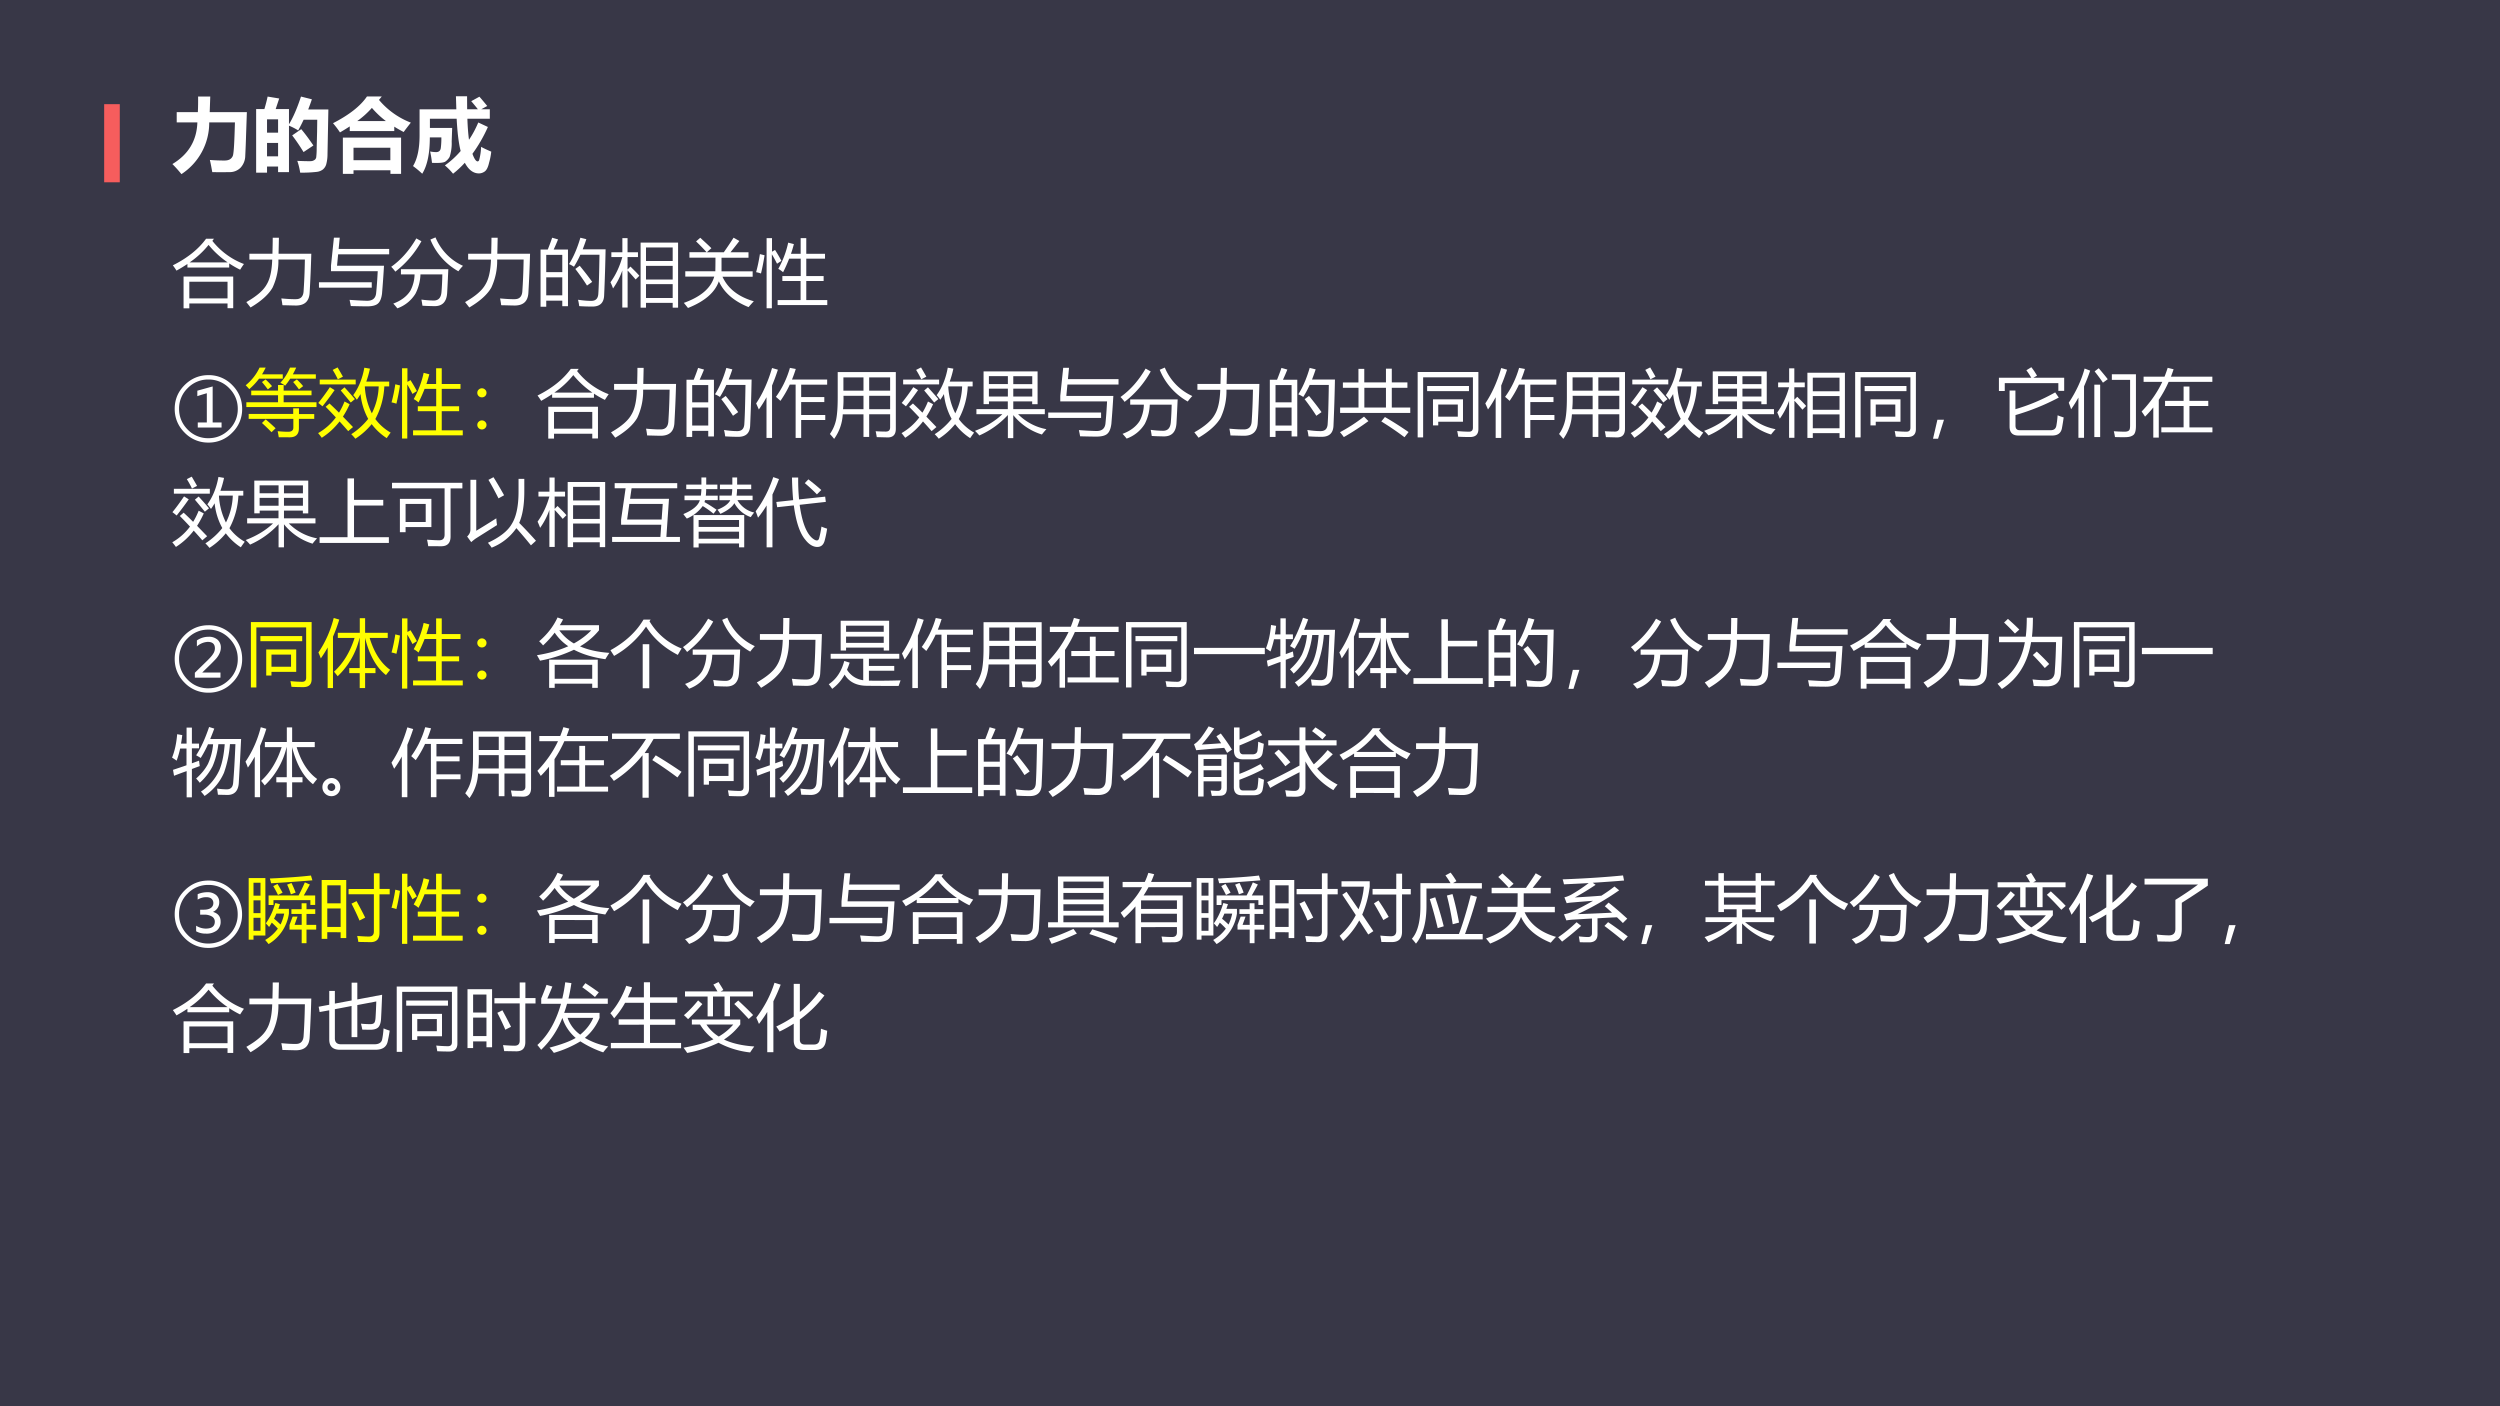 <svg xmlns="http://www.w3.org/2000/svg" xmlns:xlink="http://www.w3.org/1999/xlink" width="960" height="540" viewBox="0 0 720 405"><rect x="0" y="0" width="720" height="405" fill="#808080" stroke="none"/><g data-name="P"><clipPath id="a"><path fill-rule="evenodd" d="M0 405h720V0H0Z"/></clipPath><g clip-path="url(#a)"><path fill="#383747" fill-rule="evenodd" d="M0 405h720V0H0Z"/></g></g><path fill="#f65d5d" fill-rule="evenodd" d="M30 52.5h4.5V30H30Z" data-name="P"/><g data-name="P"><symbol id="b"><path d="M.321.969h.152L.466.774H.93L.92.484A10.777 10.777 0 0 0 .91.231a.224.224 0 0 0-.058-.15.19.19 0 0 0-.138-.056 7.368 7.368 0 0 0-.216 0C.488.081.479.132.468.177.52.173.58.17.649.17c.033 0 .058.006.075.019a.087.087 0 0 1 .033.047c.005.02.01.066.014.14.004.074.007.164.01.27H.46A.766.766 0 0 0 .113 0 1.653 1.653 0 0 1 0 .126c.2.12.304.292.312.52H.054v.128h.264C.321.834.322.9.321.97Z"/></symbol><symbol id="c"><path d="M.143.95.288.926.244.794H.41v-.19C.463.69.513.807.56.95L.696.916A2.43 2.43 0 0 0 .65.789h.252L.891.227A.472.472 0 0 0 .874.1a.134.134 0 0 0-.04-.06A.154.154 0 0 0 .76.01 1.593 1.593 0 0 0 .55 0a.852.852 0 0 1-.036.147C.562.145.614.143.667.143c.016 0 .03.001.041.005.011.004.02.009.028.016A.057.057 0 0 1 .75.19a.97.97 0 0 1 .006.12l.005.2.002.151h-.17A2.121 2.121 0 0 0 .525.527c-.03.02-.069.04-.115.06V.006H.274v.07H.136V0H0v.794h.103c.019.064.032.116.04.155M.274.666H.136V.499h.138v.167M.136.204h.138v.167H.136V.204m.427.339C.61.487.661.419.715.339L.592.257C.542.338.495.407.45.465l.113.078Z"/></symbol><symbol id="d"><path d="M.123 0v.453H.85V0H.717v.045H.256V0H.123m.486.967L.574.924A.978.978 0 0 1 .972.64a3.89 3.89 0 0 1-.09-.117C.843.544.803.565.765.59V.535H.209v.058A2.719 2.719 0 0 0 .087.518 1.16 1.16 0 0 1 0 .633c.202.104.344.215.424.334h.185m.108-.64H.256V.171h.46v.154m-.23.5A1.072 1.072 0 0 0 .303.66H.66a1.105 1.105 0 0 0-.175.165Z"/></symbol><symbol id="e"><path d="M.237.136a1.356 1.356 0 0 1-.023.142A.418.418 0 0 1 .287.27c.035 0 .055.017.06.051a.98.98 0 0 1 .007.133H.21C.21.252.178.101.115 0A1.182 1.182 0 0 1 0 .096C.054.184.081.31.082.474v.33h.459L.536.967h.139L.676.805H.81a2.62 2.62 0 0 1-.083.101l.102.056C.852.937.884.898.927.846L.852.805h.107V.687h-.28C.682.588.689.5.699.424.744.49.782.562.815.64l.12-.056A1.807 1.807 0 0 0 .742.249C.765.186.787.154.807.154c.007 0 .013.005.018.014A.705.705 0 0 1 .85.336C.88.319.923.299.977.276A.78.78 0 0 0 .95.138C.937.08.918.044.895.028A.125.125 0 0 0 .824.004c-.071 0-.13.044-.177.133A1.215 1.215 0 0 0 .5 0a.765.765 0 0 1-.102.104c.072.051.138.111.197.18C.57.38.554.515.545.687H.211V.572h.278L.483.402A.551.551 0 0 0 .457.21.18.18 0 0 0 .404.152C.382.137.327.132.237.136Z"/></symbol><use xlink:href="#b" fill="#fff" transform="matrix(23.064 0 0 -23.064 49.647 50.15)"/><use xlink:href="#c" fill="#fff" transform="matrix(23.064 0 0 -23.064 73.768 49.722)"/><use xlink:href="#d" fill="#fff" transform="matrix(23.064 0 0 -23.064 95.907 50.082)"/><use xlink:href="#e" fill="#fff" transform="matrix(23.064 0 0 -23.064 118.947 50.037)"/><symbol id="f"><path d="M-2147483500-2147483500Z"/></symbol><use xlink:href="#f" fill="#fff" transform="matrix(23.064 0 0 -23.064 49529559000 -49529559000)"/></g><g data-name="P"><symbol id="g"><path d="M.147.436h.681V.002H.75v.065H.226V0H.147v.436m.418.52L.542.925A1 1 0 0 1 .975.608 1.453 1.453 0 0 1 .923.53a1.216 1.216 0 0 0-.15.086V.56H.2v.048A2.356 2.356 0 0 0 .05.517.891.891 0 0 1 0 .59c.201.1.353.223.456.365h.11M.75.365H.226V.136H.75v.227M.49.87A1.205 1.205 0 0 0 .23.63h.522A1.229 1.229 0 0 0 .49.87Z"/></symbol><symbol id="h"><path d="M.042.737h.316C.36.81.362.882.362.957h.085a33.463 33.463 0 0 0-.005-.22h.449a16.813 16.813 0 0 0-.023-.54C.86.085.8.03.688.027.635.027.571.03.495.031A1.05 1.05 0 0 1 .48.124h.003C.568.116.633.113.681.114c.063 0 .098.035.104.104C.793.334.8.48.803.658H.44A.862.862 0 0 0 .36.273C.307.18.207.088.058 0A6.92 6.92 0 0 1 0 .074c.141.08.234.16.278.24.046.074.072.188.077.343H.042v.08Z"/></symbol><symbol id="i"><path d="M.165.482v.075l.04.385h.08L.27.787h.693V.713h-.7L.248.557h.644A15.01 15.01 0 0 0 .865.175C.856.105.836.059.805.035.777.012.728 0 .66 0 .595 0 .52.002.437.004A3 3 0 0 1 .42.089C.519.082.593.078.642.077.729.071.776.105.784.18.793.266.8.367.806.482H.165M0 .33h.724V.256H0V.33Z"/></symbol><symbol id="j"><path d="M.133.537h.65C.778.427.773.318.767.213.76.09.702.03.595.03.542.031.486.032.428.036A2.001 2.001 0 0 1 .414.12 1.29 1.29 0 0 1 .582.107c.065 0 .1.037.107.115.006.07.01.151.012.243h-.3A.627.627 0 0 0 .333.202.481.481 0 0 0 .084 0a.848.848 0 0 1-.056.065c.108.04.186.1.234.176A.495.495 0 0 1 .32.465H.133v.072m.404.406.07.03A.735.735 0 0 1 .984.583.655.655 0 0 1 .921.508a.877.877 0 0 0-.384.435M0 .57c.134.095.249.225.344.389L.414.92A1.357 1.357 0 0 0 .056.503.469.469 0 0 1 0 .569Z"/></symbol><symbol id="k"><path d="M0 .784h.099c.024.06.044.113.06.162L.24.923C.22.873.2.827.18.784h.196V.007H.298v.076h-.22V0H0v.784m.39-.2c.062.097.114.218.156.362l.082-.02a2.767 2.767 0 0 0-.05-.139h.314a24.041 24.041 0 0 0-.02-.632C.868.053.814.002.711.002.65.002.59.004.53.008a.677.677 0 0 1-.016.087h.003C.583.085.642.08.696.08c.06 0 .091.031.096.094.007.097.012.276.016.539H.546A1.345 1.345 0 0 0 .458.548a.374.374 0 0 1-.067.036M.078.156h.22v.247h-.22V.156m.22.555h-.22V.474h.22V.71M.477.518l.06.044C.607.476.665.402.708.34L.637.29C.59.364.537.44.477.517Z"/></symbol><symbol id="l"><path d="M.413.893h.514V0H.853v.066H.487V0H.413v.893M0 .349c.072.1.126.215.162.345h-.15V.76h.151v.194h.071V.76h.143V.694H.234v-.17l.04.04C.317.521.36.48.396.438L.345.387a3.075 3.075 0 0 1-.11.123V.002H.162V.51A.968.968 0 0 0 .035.264.839.839 0 0 1 0 .349M.487.133h.366v.19H.487v-.19m.366.693H.487V.64h.366v.187M.487.386h.366v.188H.487V.387Z"/></symbol><symbol id="m"><path d="M0 .07C.233.153.373.273.417.43H.02v.074h.412c0 .014.002.076.002.186H.077v.075h.235a2.787 2.787 0 0 1-.144.148l.057.05C.28.913.332.866.378.82L.315.764h.233c.05.071.095.138.134.2l.08-.045A10.01 10.01 0 0 0 .64.764h.247V.689h-.37V.503h.427V.429H.53C.605.265.749.153.96.092a1.512 1.512 0 0 1-.072-.08C.689.092.552.209.48.366.427.213.286.091.057 0A1.927 1.927 0 0 1 0 .07Z"/></symbol><symbol id="n"><path d="M.295.112H.61v.262H.36v.068h.252V.68H.453A1.858 1.858 0 0 0 .37.494.347.347 0 0 1 .304.54C.369.657.414.777.44.9L.518.88a1.553 1.553 0 0 0-.04-.133h.133v.215h.077V.747h.257V.68H.688V.442h.238V.374H.688V.112h.288V.044H.295v.068m-.152.85h.075V.776L.26.8C.294.746.323.697.347.65L.287.611C.262.66.24.702.216.74V0H.144v.963M.052.743.116.727A3.075 3.075 0 0 0 .067.477.501.501 0 0 1 0 .495c.02.071.037.153.052.247Z"/></symbol><use xlink:href="#g" fill="#fff" transform="matrix(21 0 0 -21 49.779 88.801)"/><use xlink:href="#h" fill="#fff" transform="matrix(21 0 0 -21 70.943 88.555)"/><use xlink:href="#i" fill="#fff" transform="matrix(21 0 0 -21 91.86 88.227)"/><use xlink:href="#j" fill="#fff" transform="matrix(21 0 0 -21 112.676 88.801)"/><use xlink:href="#h" fill="#fff" transform="matrix(21 0 0 -21 133.943 88.555)"/><use xlink:href="#k" fill="#fff" transform="matrix(21 0 0 -21 155.68 88.33)"/><use xlink:href="#l" fill="#fff" transform="matrix(21 0 0 -21 175.82 88.617)"/><use xlink:href="#m" fill="#fff" transform="matrix(21 0 0 -21 196.943 88.699)"/><use xlink:href="#n" fill="#fff" transform="matrix(21 0 0 -21 217.758 88.78)"/><symbol id="o"><path d="M-2147483500-2147483500Z"/></symbol><use xlink:href="#o" fill="#fff" transform="matrix(21 0 0 -21 45097154000 -45097154000)"/></g><g data-name="P"><symbol id="p"><path d="M.462.924A.443.443 0 0 0 .788.788c.09-.09.136-.2.136-.326A.443.443 0 0 0 .788.136.443.443 0 0 0 .462 0a.445.445 0 0 0-.326.136C.046.226 0 .336 0 .462c0 .127.045.235.136.326.09.09.2.136.326.136m0-.864c.11 0 .205.04.284.118a.387.387 0 0 1 .118.284c0 .11-.04.205-.118.284a.387.387 0 0 1-.284.118.387.387 0 0 1-.284-.118A.387.387 0 0 1 .06.462C.06.352.1.257.178.178A.387.387 0 0 1 .462.06M.316.206v.07H.44v.4a3.066 3.066 0 0 1-.13-.04v.075L.52.769V.276h.122v-.07H.316Z"/></symbol><use xlink:href="#p" fill="#fff" transform="matrix(21.024 0 0 -21.024 50.313 127.464)"/><symbol id="q"><path d="M.008.48h.435v.096H.076V.64h.367v.077H.52V.64h.382V.576H.52V.48h.45V.414H.009V.48M.04.32h.611v.077H.73V.318h.209V.253h-.21v-.13C.729.041.687 0 .603 0l-.15.001a1.357 1.357 0 0 1-.015.083C.49.079.537.076.582.076c.048 0 .071.02.071.058v.119H.041v.065m.15.637h.083a.887.887 0 0 0-.05-.092h.284v-.06H.183A.89.89 0 0 0 .049.66.807.807 0 0 1 0 .713a.687.687 0 0 1 .19.242m.418 0h.084A1.34 1.34 0 0 0 .646.863h.315v-.06H.61A.884.884 0 0 0 .54.707a.344.344 0 0 1-.065.04c.056.06.1.13.132.208M.223.196l.051.05A3.64 3.64 0 0 0 .41.124L.354.07C.318.107.274.15.223.196m.08.461a2.026 2.026 0 0 1-.08.1l.05.036C.305.763.334.733.361.701L.304.657m.425 0a1.04 1.04 0 0 1-.079.1l.051.036C.736.759.765.729.787.701L.73.657Z"/></symbol><symbol id="r"><path d="M.634.973.71.96A1.32 1.32 0 0 0 .66.783h.314V.717H.907A1.051 1.051 0 0 0 .784.27a.678.678 0 0 1 .21-.186A1.401 1.401 0 0 1 .94.008.808.808 0 0 0 .734.2.957.957 0 0 0 .51 0a.559.559 0 0 1-.056.062.96.96 0 0 1 .232.21.897.897 0 0 0-.105.34.906.906 0 0 0-.05-.078.837.837 0 0 1-.05.063c.076.105.126.23.152.376M.104.438l.052.045C.201.441.244.4.286.357.315.404.34.455.362.51l.07-.037A1.217 1.217 0 0 0 .34.303L.478.16.412.104C.372.151.332.195.294.237A.952.952 0 0 0 .05.013.955.955 0 0 1 0 .077a.792.792 0 0 1 .243.215C.193.346.147.394.103.438M.83.717H.64A.924.924 0 0 1 .736.348.88.88 0 0 1 .83.717M.022.81h.493V.744H.022v.067m.14-.105.064-.04A4.365 4.365 0 0 0 .06.444 1.144 1.144 0 0 1 .002.49c.048.058.101.13.16.217m.2-.003C.402.66.45.607.504.543L.447.496C.407.545.361.601.31.661L.36.703M.2.943l.067.034C.292.934.317.892.34.85L.27.814C.248.861.224.904.2.942Z"/></symbol><symbol id="s"><path d="M.063.564A.061.061 0 0 0 .107.546.058.058 0 0 0 .126.502.06.06 0 0 0 .108.458.061.061 0 0 0 .063.44a.061.061 0 0 0-.045.018A.06.06 0 0 0 0 .502C0 .52.006.534.019.546a.061.061 0 0 0 .044.018m0-.44A.061.061 0 0 0 .107.106.059.059 0 0 0 .126.062.06.06 0 0 0 .107.018.062.062 0 0 0 .063 0a.062.062 0 0 0-.044.018A.06.06 0 0 0 0 .062c0 .017.006.032.019.044a.061.061 0 0 0 .044.018Z"/></symbol><use xlink:href="#q" fill="#ff0" transform="matrix(21.024 0 0 -21.024 70.758 125.945)"/><use xlink:href="#r" fill="#ff0" transform="matrix(21.024 0 0 -21.024 91.615 126.356)"/><use xlink:href="#n" fill="#ff0" transform="matrix(21.024 0 0 -21.024 112.758 126.294)"/><use xlink:href="#s" fill="#ff0" transform="matrix(21.024 0 0 -21.024 137.464 123.687)"/><symbol id="t"><path d="M.271.563c.087.119.15.251.192.397l.08-.015A1.667 1.667 0 0 0 .491.8h.482V.73H.617v-.17h.317V.492H.617V.314h.33V.246h-.33V0H.541v.731h-.08A1.45 1.45 0 0 0 .333.508a1.424 1.424 0 0 1-.062.055M0 .473C.092.61.164.772.218.958l.08-.023a2.8 2.8 0 0 0-.08-.217V0H.142v.558A1.459 1.459 0 0 0 .037.39L0 .474Z"/></symbol><symbol id="u"><path d="M.46.026v.31H.176A.63.63 0 0 0 .058 0 1.193 1.193 0 0 1 0 .067c.042.06.071.127.086.2.014.07.021.17.021.298v.35h.796V.137C.903.06.867.02.793.02L.642.024a1.811 1.811 0 0 1-.015.081A2.09 2.09 0 0 1 .765.1c.04 0 .06.019.06.057v.18H.538v-.31H.46m.078.38h.287V.59H.538V.407m.287.435H.538V.66h.287v.182M.181.407H.46V.59H.186C.188.527.186.466.18.407m.005.435V.66H.46v.182H.186Z"/></symbol><symbol id="v"><path d="M.979.123A.856.856 0 0 1 .917.05a.805.805 0 0 0-.392.266V0H.451v.317A1.177 1.177 0 0 0 .06.037.623.623 0 0 1 0 .1c.154.059.278.135.375.228H.02v.07h.43v.106H.192V.466H.118v.449h.74v-.45H.784v.039H.525V.398h.432v-.07H.591A.736.736 0 0 1 .979.123M.525.57h.26v.108h-.26V.57m.26.279h-.26V.74h.26V.85M.191.57h.26v.108h-.26V.57m0 .171h.26V.85h-.26V.74Z"/></symbol><symbol id="w"><path d="M.002.407h.252v.27H.04V.75h.213v.187h.08V.751H.63v.188h.08V.751h.214V.677H.71v-.27h.253V.333H.002v.074m.332 0H.63v.27H.334v-.27M.329.283.39.221A3.654 3.654 0 0 0 .053.002.901.901 0 0 1 0 .069c.114.06.224.132.33.214M.566.216l.05.061C.73.211.837.142.94.071L.884 0a4.05 4.05 0 0 1-.317.216Z"/></symbol><symbol id="x"><path d="M.075 0H0v.896h.832V.113C.832.041.794.005.718.005.67.005.616.006.556.009a1.447 1.447 0 0 1-.014.078 1.83 1.83 0 0 1 .16-.009c.037 0 .055.018.055.055v.69H.075V0M.21.521h.411V.214H.282v-.05H.21V.52m.339-.07H.282V.284H.55v.167m-.42.253h.573v-.07H.13v.07Z"/></symbol><symbol id="y"><path d="M.15.26.069 0H0l.06.26h.09Z"/></symbol><symbol id="z"><path d="M.146.616h.08V.361c.19.055.372.132.545.23L.82.52a3.121 3.121 0 0 0-.593-.24V.136c0-.042.019-.063.057-.063H.71c.043 0 .068.02.076.058C.793.168.8.217.804.277A.967.967 0 0 1 .887.248 3.162 3.162 0 0 0 .864.104C.852.034.807 0 .73 0H.266c-.08 0-.12.041-.12.124v.492M0 .792h.443a.962.962 0 0 1-.067.102l.068.042C.471.902.497.864.522.82L.472.792h.422v-.18h-.08v.106H.08V.61H0v.181Z"/></symbol><symbol id="A"><path d="M.92.164C.92.108.912.07.893.046.87.023.835.01.783.009.744.007.694.009.633.01A.865.865 0 0 1 .617.09C.671.086.721.084.767.084c.03 0 .051.007.063.023.007.011.01.033.01.064v.623H.59V.87H.92V.164M0 .481c.1.15.173.307.217.468L.293.92A2.436 2.436 0 0 0 .209.705V0H.132v.551a1.762 1.762 0 0 0-.1-.16A1.18 1.18 0 0 1 0 .48M.35.01v.718h.08V.01H.35m.004.9L.41.953c.06-.069.1-.119.124-.15L.468.755C.443.794.405.845.354.91Z"/></symbol><symbol id="B"><path d="M.027.835h.287c.016.04.03.08.043.121l.081-.02A1.934 1.934 0 0 0 .402.835h.567V.763H.37A1.616 1.616 0 0 0 .235.517V0H.16v.413A1.583 1.583 0 0 0 .047.287.941.941 0 0 1 0 .357c.12.125.214.26.283.406H.027v.072M.27.141h.305v.292H.321v.07h.254v.196h.08V.503h.258v-.07H.655V.14H.97V.072h-.7v.069Z"/></symbol><use xlink:href="#g" fill="#fff" transform="matrix(21.024 0 0 -21.024 154.807 126.315)"/><use xlink:href="#h" fill="#fff" transform="matrix(21.024 0 0 -21.024 175.971 126.068)"/><use xlink:href="#k" fill="#fff" transform="matrix(21.024 0 0 -21.024 197.71 125.842)"/><use xlink:href="#t" fill="#fff" transform="matrix(21.024 0 0 -21.024 217.766 126.13)"/><use xlink:href="#u" fill="#fff" transform="matrix(21.024 0 0 -21.024 239.012 126.397)"/><use xlink:href="#r" fill="#fff" transform="matrix(21.024 0 0 -21.024 259.643 126.356)"/><use xlink:href="#v" fill="#fff" transform="matrix(21.024 0 0 -21.024 280.786 126.191)"/><use xlink:href="#i" fill="#fff" transform="matrix(21.024 0 0 -21.024 301.889 125.74)"/><use xlink:href="#j" fill="#fff" transform="matrix(21.024 0 0 -21.024 322.704 126.315)"/><use xlink:href="#h" fill="#fff" transform="matrix(21.024 0 0 -21.024 343.971 126.068)"/><use xlink:href="#k" fill="#fff" transform="matrix(21.024 0 0 -21.024 365.71 125.842)"/><use xlink:href="#w" fill="#fff" transform="matrix(21.024 0 0 -21.024 385.91 125.925)"/><use xlink:href="#x" fill="#fff" transform="matrix(21.024 0 0 -21.024 408.285 125.966)"/><use xlink:href="#t" fill="#fff" transform="matrix(21.024 0 0 -21.024 427.766 126.13)"/><use xlink:href="#u" fill="#fff" transform="matrix(21.024 0 0 -21.024 449.012 126.397)"/><use xlink:href="#r" fill="#fff" transform="matrix(21.024 0 0 -21.024 469.643 126.356)"/><use xlink:href="#v" fill="#fff" transform="matrix(21.024 0 0 -21.024 490.786 126.191)"/><use xlink:href="#l" fill="#fff" transform="matrix(21.024 0 0 -21.024 511.848 126.13)"/><use xlink:href="#x" fill="#fff" transform="matrix(21.024 0 0 -21.024 534.285 125.966)"/><use xlink:href="#y" fill="#fff" transform="matrix(21.024 0 0 -21.024 556.712 126.356)"/><use xlink:href="#z" fill="#fff" transform="matrix(21.024 0 0 -21.024 575.69 125.432)"/><use xlink:href="#A" fill="#fff" transform="matrix(21.024 0 0 -21.024 595.807 126.089)"/><use xlink:href="#B" fill="#fff" transform="matrix(21.024 0 0 -21.024 616.786 126.027)"/><symbol id="C"><path d="M0 .078h.383v.807h.089V.59h.401V.513H.472V.078H.95V0H0v.078Z"/></symbol><symbol id="D"><path d="M.108.65H.54V.263H.186v-.07H.108V.65M0 .87h.965V.793H.803V.133C.803.045.76 0 .675 0L.496.001A.686.686 0 0 1 .48.09C.554.085.61.082.648.082c.049 0 .073.026.073.078v.634H0v.074M.462.58H.186V.333h.276V.58Z"/></symbol><symbol id="E"><path d="M.704.944h.08V.77c0-.18-.023-.323-.07-.43a7.66 7.66 0 0 0 .23-.245L.875.032a6.353 6.353 0 0 1-.2.236A.739.739 0 0 0 .336 0C.323.02.305.043.285.067.448.143.56.23.615.33c.06.098.09.245.09.44v.174M.4.404A.871.871 0 0 1 .41.31L.117.125A.633.633 0 0 1 .056.076L0 .153c.03.028.046.06.045.099v.679h.08V.232c.072.043.164.1.276.171m-.04.564C.405.897.453.815.507.719L.43.676C.38.776.334.86.292.93l.07.037Z"/></symbol><symbol id="F"><path d="M0 .068h.662l.012.168H.123v.07l.062.43h-.15v.07h.858v-.07H.267L.246.591H.78L.744.068H.93V0H0v.068m.694.453H.236L.206.307h.473L.694.52Z"/></symbol><symbol id="G"><path d="M.139.444h.696V.002H.764v.053H.21V0H.139v.444m.356.267h.167A.61.61 0 0 1 .671.8H.502v.062h.17V.96h.066V.862h.193V.8H.737A.677.677 0 0 0 .73.71h.22V.649H.742a.354.354 0 0 1 .23-.17.469.469 0 0 1-.047-.063A.41.41 0 0 0 .7.608C.67.554.605.505.508.461a.491.491 0 0 1-.04.057c.093.037.15.08.176.13H.495v.063m-.48 0H.24A.852.852 0 0 1 .248.8H.04v.062h.208V.96h.066V.862h.153V.8H.313A.617.617 0 0 0 .308.71h.164V.649H.297A.312.312 0 0 0 .29.622C.345.592.4.556.456.517L.414.463C.365.503.316.538.266.568A.519.519 0 0 0 .048.396C.035.412.018.433 0 .458c.13.054.205.118.226.19h-.21v.063M.21.12h.554v.097H.21V.12m.554.257H.21V.282h.554v.096Z"/></symbol><symbol id="H"><path d="m.283.622.231.025a4.528 4.528 0 0 0-.016.31h.085a2.88 2.88 0 0 1 .012-.3l.358.038.009-.072-.359-.04C.64.314.711.153.815.1.845.087.863.096.871.127c.012.046.023.099.031.157A.677.677 0 0 1 .98.256 1.45 1.45 0 0 0 .945.088C.928.03.893.004.841.005.785.007.73.04.68.105.605.193.553.35.523.575L.295.55.283.622M0 .494c.102.137.182.293.241.469L.32.936A2.66 2.66 0 0 0 .23.724V0h-.08v.574A1.513 1.513 0 0 0 .032.406C.024.433.013.462 0 .494M.673.88l.05.052A2.96 2.96 0 0 0 .9.786L.84.726A2.15 2.15 0 0 1 .674.88Z"/></symbol><use xlink:href="#r" fill="#fff" transform="matrix(21 0 0 -21 49.615 157.792)"/><use xlink:href="#v" fill="#fff" transform="matrix(21 0 0 -21 70.758 157.628)"/><use xlink:href="#C" fill="#fff" transform="matrix(21 0 0 -21 92.045 156.357)"/><use xlink:href="#D" fill="#fff" transform="matrix(21 0 0 -21 112.902 157.32)"/><use xlink:href="#E" fill="#fff" transform="matrix(21 0 0 -21 134.537 157.73)"/><use xlink:href="#l" fill="#fff" transform="matrix(21 0 0 -21 154.82 157.567)"/><use xlink:href="#F" fill="#fff" transform="matrix(21 0 0 -21 176.291 156.07)"/><use xlink:href="#G" fill="#fff" transform="matrix(21 0 0 -21 196.8 157.67)"/><use xlink:href="#H" fill="#fff" transform="matrix(21 0 0 -21 217.635 157.628)"/><use xlink:href="#o" fill="#fff" transform="matrix(21 0 0 -21 45097154000 -45097154000)"/></g><g data-name="P"><symbol id="I"><path d="M.462.924A.443.443 0 0 0 .788.788c.09-.09.136-.2.136-.326A.443.443 0 0 0 .788.136.443.443 0 0 0 .462 0a.445.445 0 0 0-.326.136C.046.226 0 .336 0 .462c0 .127.045.235.136.326.09.09.2.136.326.136m0-.864c.11 0 .205.04.284.118a.387.387 0 0 1 .118.284c0 .11-.04.205-.118.284a.387.387 0 0 1-.284.118.387.387 0 0 1-.284-.118A.387.387 0 0 1 .06.462C.06.352.1.257.178.178A.387.387 0 0 1 .462.06M.276.206v.067l.176.172C.484.477.51.505.525.53a.138.138 0 0 1 .026.078C.55.667.518.696.452.696A.248.248 0 0 1 .304.634v.082c.049.033.102.05.16.05a.177.177 0 0 0 .123-.04.141.141 0 0 0 .045-.11.189.189 0 0 0-.019-.08A.295.295 0 0 0 .56.458 3.455 3.455 0 0 0 .435.333L.377.276h.25v-.07H.277Z"/></symbol><use xlink:href="#I" fill="#fff" transform="matrix(21.024 0 0 -21.024 50.313 199.494)"/><symbol id="J"><path d="M.983.25A2.125 2.125 0 0 1 .926.178C.796.278.7.448.639.687V.274h.143v-.07H.64V0H.566v.204H.423v.07h.143v.413H.564a1.05 1.05 0 0 0-.3-.525C.25.181.233.202.214.224c.126.115.22.269.282.463h-.23v.07h.301v.2H.64v-.2H.95v-.07H.702C.764.484.858.339.983.25M0 .487C.094.625.165.783.21.96L.286.938A2.159 2.159 0 0 0 .2.704V0H.127v.556a1.533 1.533 0 0 0-.094-.15C.023.434.013.461 0 .487Z"/></symbol><use xlink:href="#x" fill="#ff0" transform="matrix(21.024 0 0 -21.024 72.257 197.996)"/><use xlink:href="#J" fill="#ff0" transform="matrix(21.024 0 0 -21.024 91.697 198.16)"/><use xlink:href="#n" fill="#ff0" transform="matrix(21.024 0 0 -21.024 112.758 198.324)"/><use xlink:href="#s" fill="#ff0" transform="matrix(21.024 0 0 -21.024 137.464 195.717)"/><symbol id="K"><path d="M.282.964.358.937A1.156 1.156 0 0 0 .313.858H.85v-.07a.931.931 0 0 0-.26-.22C.703.519.837.49.992.479A1.704 1.704 0 0 1 .937.392C.766.417.623.46.507.522a1.888 1.888 0 0 0-.465-.15A1.626 1.626 0 0 1 0 .447C.162.473.305.514.429.57a.674.674 0 0 0-.186.186C.196.694.143.636.084.581A.501.501 0 0 1 .03.638C.141.733.225.84.282.964M.167.386h.666V0H.757v.057H.243V0H.167v.386m.59-.07H.243V.124h.514v.19M.744.788H.306a.648.648 0 0 1 .2-.18c.092.051.171.11.238.18Z"/></symbol><symbol id="L"><path d="M.442.604h.09V0h-.09v.604M.55.94.535.918a.886.886 0 0 1 .44-.373A1.437 1.437 0 0 1 .923.457C.73.557.587.687.488.845A1.296 1.296 0 0 0 .05.443L0 .521c.203.112.354.252.453.42H.55Z"/></symbol><symbol id="M"><path d="M.163.933h.664V.525H.753v.04H.237v-.04H.163v.408M.212.382.286.359A.897.897 0 0 0 .25.262.305.305 0 0 1 .472.118v.294H.026V.48h.94V.412H.55V.314h.347V.248H.55V.112C.675.11.82.111.984.116A2.39 2.39 0 0 1 .957.04C.766.04.618.04.516.042.378.044.278.095.217.195A.593.593 0 0 0 .047 0 .773.773 0 0 1 0 .063c.105.07.175.177.212.319M.237.63h.516v.086H.237V.63m.516.235H.237V.781h.516v.085Z"/></symbol><symbol id="N"><path d="M0 .086h.97V0H0v.086Z"/></symbol><symbol id="O"><path d="M.331.578c.065.1.123.228.177.387L.579.943A3.104 3.104 0 0 0 .523.8h.424A58.648 58.648 0 0 0 .915.196C.908.088.855.033.759.033l-.13.003A1.671 1.671 0 0 1 .617.12C.673.113.718.11.751.11.804.11.833.14.838.2.85.337.86.513.869.73H.794A1.51 1.51 0 0 0 .712.337.744.744 0 0 0 .446.019a.514.514 0 0 1-.05.06.7.7 0 0 1 .253.295c.038.091.062.21.073.355H.635a1.095 1.095 0 0 0-.078-.3A.784.784 0 0 0 .38.2a.629.629 0 0 1-.05.058C.402.322.457.39.493.46a.82.82 0 0 1 .07.268h-.07a1.46 1.46 0 0 0-.1-.188.723.723 0 0 1-.063.037m-.318-.2c.06.02.122.04.186.063v.23H.111A1.276 1.276 0 0 0 .063.503C.043.517.021.532 0 .545c.036.09.06.196.07.321L.14.854C.135.814.13.774.123.737h.076v.22h.073v-.22H.37V.672H.272V.467L.37.503.38.429a12.802 12.802 0 0 1-.108-.04V0H.2v.36C.147.342.09.32.027.296L.013.378Z"/></symbol><symbol id="P"><path d="M.02.717h.367c.01.08.014.166.014.259h.084C.485.879.481.793.472.716h.415C.883.517.877.35.869.22.863.097.8.036.676.036c-.051 0-.111.002-.18.005a.952.952 0 0 1-.016.09C.542.124.602.12.661.12c.078 0 .12.039.123.115.01.128.015.263.018.407H.46C.413.354.279.14.06 0A3.414 3.414 0 0 1 0 .072c.202.12.328.31.375.569H.021v.076M.484.465l.054.048C.601.455.658.398.708.342L.648.287a3.11 3.11 0 0 1-.164.178M.09.91.143.96A3.31 3.31 0 0 0 .299.814L.239.76A2.734 2.734 0 0 1 .09.91Z"/></symbol><use xlink:href="#K" fill="#fff" transform="matrix(21.024 0 0 -21.024 154.643 198.098)"/><use xlink:href="#L" fill="#fff" transform="matrix(21.024 0 0 -21.024 175.807 198.221)"/><use xlink:href="#j" fill="#fff" transform="matrix(21.024 0 0 -21.024 196.704 198.345)"/><use xlink:href="#h" fill="#fff" transform="matrix(21.024 0 0 -21.024 217.971 198.098)"/><use xlink:href="#M" fill="#fff" transform="matrix(21.024 0 0 -21.024 238.684 198.386)"/><use xlink:href="#t" fill="#fff" transform="matrix(21.024 0 0 -21.024 259.766 198.16)"/><use xlink:href="#u" fill="#fff" transform="matrix(21.024 0 0 -21.024 281.012 198.427)"/><use xlink:href="#B" fill="#fff" transform="matrix(21.024 0 0 -21.024 301.786 198.057)"/><use xlink:href="#x" fill="#fff" transform="matrix(21.024 0 0 -21.024 324.285 197.996)"/><use xlink:href="#N" fill="#fff" transform="matrix(21.024 0 0 -21.024 343.868 188.387)"/><use xlink:href="#O" fill="#fff" transform="matrix(21.024 0 0 -21.024 364.581 198.2)"/><use xlink:href="#J" fill="#fff" transform="matrix(21.024 0 0 -21.024 385.725 198.16)"/><use xlink:href="#C" fill="#fff" transform="matrix(21.024 0 0 -21.024 407.074 196.949)"/><use xlink:href="#k" fill="#fff" transform="matrix(21.024 0 0 -21.024 428.71 197.872)"/><use xlink:href="#y" fill="#fff" transform="matrix(21.024 0 0 -21.024 451.712 198.386)"/><use xlink:href="#j" fill="#fff" transform="matrix(21.024 0 0 -21.024 469.704 198.345)"/><use xlink:href="#h" fill="#fff" transform="matrix(21.024 0 0 -21.024 490.971 198.098)"/><use xlink:href="#i" fill="#fff" transform="matrix(21.024 0 0 -21.024 511.889 197.77)"/><use xlink:href="#g" fill="#fff" transform="matrix(21.024 0 0 -21.024 532.807 198.345)"/><use xlink:href="#h" fill="#fff" transform="matrix(21.024 0 0 -21.024 553.971 198.098)"/><use xlink:href="#P" fill="#fff" transform="matrix(21.024 0 0 -21.024 575.28 198.427)"/><use xlink:href="#x" fill="#fff" transform="matrix(21.024 0 0 -21.024 597.285 197.996)"/><use xlink:href="#N" fill="#fff" transform="matrix(21.024 0 0 -21.024 616.868 188.387)"/><symbol id="Q"><path d="M.126.249A.11.11 0 0 0 .21.212.122.122 0 0 0 .245.125.12.12 0 0 0 .123 0a.12.12 0 0 0-.087.036A.12.12 0 0 0 0 .125C0 .16.013.19.039.214a.127.127 0 0 0 .087.035M.125.071c.012 0 .024.005.035.014.01.01.016.022.016.037C.176.14.17.152.16.162a.053.053 0 0 1-.038.015.052.052 0 0 1-.051-.054C.07.107.077.094.088.085A.06.06 0 0 1 .125.071Z"/></symbol><symbol id="R"><path d="M.03.88h.93V.806H.6A2.688 2.688 0 0 0 .477.612h.056V0H.448v.582A1.652 1.652 0 0 0 .055.23.858.858 0 0 1 0 .3C.205.43.37.598.496.806H.03V.88m.6-.299C.753.508.87.432.983.355L.927.278c-.134.1-.25.179-.345.238L.63.582Z"/></symbol><symbol id="S"><path d="M.13 0H.056v.576H.45V.114C.451.044.42.01.354.01L.244.008.228.082C.269.079.302.077.327.077c.032 0 .048.017.048.05v.081H.131V0m.415.47h.076V.31c.093.034.19.08.29.135L.956.378A2.865 2.865 0 0 0 .622.229V.145C.622.104.638.083.67.083h.143c.034 0 .053.016.058.048C.876.16.88.202.883.259.908.249.933.239.959.23.954.174.949.131.942.101.934.045.893.017.82.017H.657C.583.016.546.054.546.13v.34m.002.477h.076V.78c.09.035.178.078.267.128L.935.841A4.034 4.034 0 0 0 .624.7V.644C.624.6.641.578.676.578H.8c.04 0 .064.017.07.05.004.029.008.07.01.123.026-.01.051-.02.077-.028A1.698 1.698 0 0 0 .94.596C.93.539.887.51.81.51H.666C.587.51.548.55.548.628v.32M.368.863C.425.787.477.714.52.643A3.018 3.018 0 0 0 .454.598a2.345 2.345 0 0 1-.04.069C.254.655.127.644.03.635L0 .717c.029.015.06.045.095.088C.13.852.165.904.2.962L.277.934a2.664 2.664 0 0 0-.17-.222C.203.718.292.724.372.73L.307.826l.06.038M.131.267h.244V.36H.131V.267m.244.247H.131V.42h.244v.094Z"/></symbol><symbol id="T"><path d="M.015.774h.428v.177h.082V.774h.427v-.07H.525v-.06C.557.57.595.504.64.444A1.7 1.7 0 0 1 .83.64L.9.582A3.639 3.639 0 0 0 .686.385a.895.895 0 0 1 .28-.219A.757.757 0 0 1 .908.09a.986.986 0 0 0-.383.394V.126C.525.042.481 0 .394 0c-.047 0-.09 0-.13.002L.248.089C.299.083.341.08.374.08c.046 0 .07.024.07.071v.185C.29.257.155.186.041.12L0 .201C.136.264.284.34.443.427v.277H.015v.07M.158.646a2.65 2.65 0 0 0 .16-.173A2.948 2.948 0 0 0 .25.418C.204.478.154.538.1.598l.058.048m.457.253.047.052C.724.912.773.877.81.845L.757.786A2.234 2.234 0 0 1 .615.9Z"/></symbol><use xlink:href="#O" fill="#fff" transform="matrix(21 0 0 -21 49.553 229.638)"/><use xlink:href="#J" fill="#fff" transform="matrix(21 0 0 -21 70.697 229.597)"/><use xlink:href="#Q" fill="#fff" transform="matrix(21 0 0 -21 92.855 229.3)"/><use xlink:href="#t" fill="#fff" transform="matrix(21 0 0 -21 112.738 229.597)"/><use xlink:href="#u" fill="#fff" transform="matrix(21 0 0 -21 133.984 229.863)"/><use xlink:href="#B" fill="#fff" transform="matrix(21 0 0 -21 154.758 229.494)"/><use xlink:href="#R" fill="#fff" transform="matrix(21 0 0 -21 175.635 229.74)"/><use xlink:href="#x" fill="#fff" transform="matrix(21 0 0 -21 198.255 229.433)"/><use xlink:href="#O" fill="#fff" transform="matrix(21 0 0 -21 217.553 229.638)"/><use xlink:href="#J" fill="#fff" transform="matrix(21 0 0 -21 238.697 229.597)"/><use xlink:href="#C" fill="#fff" transform="matrix(21 0 0 -21 260.045 228.387)"/><use xlink:href="#k" fill="#fff" transform="matrix(21 0 0 -21 281.68 229.31)"/><use xlink:href="#h" fill="#fff" transform="matrix(21 0 0 -21 301.943 229.535)"/><use xlink:href="#R" fill="#fff" transform="matrix(21 0 0 -21 322.635 229.74)"/><use xlink:href="#S" fill="#fff" transform="matrix(21 0 0 -21 343.881 229.392)"/><use xlink:href="#T" fill="#fff" transform="matrix(21 0 0 -21 364.943 229.453)"/><use xlink:href="#g" fill="#fff" transform="matrix(21 0 0 -21 385.779 229.781)"/><use xlink:href="#h" fill="#fff" transform="matrix(21 0 0 -21 406.943 229.535)"/><use xlink:href="#o" fill="#fff" transform="matrix(21 0 0 -21 45097154000 -45097154000)"/></g><g data-name="P"><symbol id="U"><path d="M.462.924A.443.443 0 0 0 .788.788c.09-.09.136-.2.136-.326A.443.443 0 0 0 .788.136.443.443 0 0 0 .462 0a.445.445 0 0 0-.326.136C.046.226 0 .336 0 .462c0 .127.045.235.136.326.09.09.2.136.326.136m0-.864c.11 0 .205.04.284.118a.387.387 0 0 1 .118.284c0 .11-.04.205-.118.284a.387.387 0 0 1-.284.118.387.387 0 0 1-.284-.118A.387.387 0 0 1 .06.462C.06.352.1.257.178.178A.387.387 0 0 1 .462.06M.294.228v.077a.252.252 0 0 1 .132-.04C.508.265.55.296.55.36a.08.08 0 0 1-.04.071.2.2 0 0 1-.108.025H.349v.068h.048c.044 0 .077.008.1.025A.079.079 0 0 1 .53.615a.075.075 0 0 1-.025.059C.49.688.465.696.432.696A.22.22 0 0 1 .315.662v.075a.343.343 0 0 0 .131.027.18.18 0 0 0 .12-.037.123.123 0 0 0 .045-.1.14.14 0 0 0-.087-.133C.594.475.63.43.63.362A.15.15 0 0 0 .577.239a.229.229 0 0 0-.15-.043.263.263 0 0 0-.133.032Z"/></symbol><use xlink:href="#U" fill="#fff" transform="matrix(21 0 0 -21 50.312 273)"/><symbol id="V"><path d="M0 .905h.229V.117H.066V.06H0v.845M.586.478h.14V.56h.067V.478h.12V.413h-.12v-.15h.133V.198H.793V.012H.727v.186H.56v.064l.043.115H.67L.629.263h.098v.15H.586v.065m-.157.07A3.736 3.736 0 0 0 .407.483h.145V.42A.583.583 0 0 0 .273 0a.878.878 0 0 1-.047.056A.554.554 0 0 1 .4.212a1.102 1.102 0 0 1-.083.082A1.041 1.041 0 0 0 .28.234a.641.641 0 0 1-.045.05c.056.077.099.17.13.279L.43.547M.273.667h.412c.031.06.06.119.085.179L.839.817a4.495 4.495 0 0 0-.083-.15h.156v-.13H.846v.066H.34V.536H.273v.131m.035.166A.72.72 0 0 1 .29.899C.53.91.719.924.854.94l.02-.066a24.074 24.074 0 0 0-.566-.04M.162.182V.36H.066V.182h.096m0 .659H.066V.664h.096v.177M.066.424h.096V.6H.066V.424m.461.391.06.023A1.29 1.29 0 0 0 .644.706L.579.682C.565.725.55.77.527.815m-.19-.02.058.03C.42.785.443.744.465.705L.402.673a1.472 1.472 0 0 1-.064.12m.01-.446C.376.326.405.299.437.268c.022.045.039.096.05.15H.38a.997.997 0 0 0-.032-.07Z"/></symbol><symbol id="W"><path d="M0 .852h.337V.056H.26v.08H.077V.045H0v.808M.37.729h.346v.215h.078V.73h.139V.656h-.14V.131C.794.044.754 0 .67 0L.503.003a.973.973 0 0 1-.016.082C.556.08.61.077.647.077c.046 0 .069.023.069.07v.51H.369v.072M.077.209H.26v.253H.077V.209m.183.57H.077V.532H.26V.78M.479.562C.53.468.57.392.597.336a2.113 2.113 0 0 1-.078-.04 3.112 3.112 0 0 1-.11.232l.07.035Z"/></symbol><use xlink:href="#V" fill="#ff0" transform="matrix(21 0 0 -21 71.62 271.892)"/><use xlink:href="#W" fill="#ff0" transform="matrix(21 0 0 -21 92.64 271.339)"/><use xlink:href="#n" fill="#ff0" transform="matrix(21 0 0 -21 112.758 271.83)"/><use xlink:href="#s" fill="#ff0" transform="matrix(21 0 0 -21 137.46 269.226)"/><symbol id="X"><path d="M0 .296h.135v.628h.7V.296h.133v-.07H0v.07m.21 0h.55v.092H.21V.296m.55.558H.21v-.09h.55v.09M.21.608h.55v.09H.21v-.09m0-.155h.55v.09H.21v-.09M.566.135l.041.064A5.88 5.88 0 0 0 .954.082L.916.005C.827.044.711.087.566.135m-.218.07L.395.141C.28.088.165.04.048 0L.012.073c.1.03.212.074.336.132Z"/></symbol><symbol id="Y"><path d="M.28 0H.203v.505A1.667 1.667 0 0 0 .047.347L0 .418c.126.105.224.222.294.35H.027V.84h.304C.35.88.366.922.38.965L.46.946A1.514 1.514 0 0 0 .417.84h.552V.768H.382A1.303 1.303 0 0 0 .315.655h.536V.134C.85.054.81.013.732.013A9.16 9.16 0 0 0 .575.012a1.404 1.404 0 0 1-.014.08C.62.087.669.085.705.085c.045 0 .067.022.067.066v.07H.28V0m0 .287h.492v.117H.28V.287m.492.3H.28V.47h.492v.116Z"/></symbol><symbol id="Z"><path d="M.096.688.259.45C.298.546.323.65.333.76H.026v.074h.387V.763A1.365 1.365 0 0 0 .31.377L.463.15.393.104.269.296A1.079 1.079 0 0 0 .048.015L0 .085A1 1 0 0 1 .222.37C.162.462.1.555.037.65l.059.04m.356.039h.325v.209h.08v-.21h.119V.654h-.12V.142C.856.047.81 0 .716 0L.573.001a1.302 1.302 0 0 1-.015.088A1.98 1.98 0 0 1 .704.08c.049 0 .073.025.073.074v.498H.452v.075M.47.53.533.57c.053-.077.1-.152.14-.225L.6.302C.56.375.518.452.47.532Z"/></symbol><symbol id="aa"><path d="m.46.936.071.038C.56.938.586.899.611.857L.564.83H.96V.756H.2v-.24C.2.287.151.115.056 0A.692.692 0 0 1 0 .067c.078.088.117.237.117.448V.83H.53a1.187 1.187 0 0 1-.07.106M.193.132h.452c.05.13.105.307.162.533L.892.642a6.614 6.614 0 0 0-.163-.51h.242V.058H.193v.074m.053.48L.32.636C.36.518.4.385.437.238L.354.213A5.75 5.75 0 0 1 .246.61m.235.05.076.02C.59.565.62.434.647.289L.56.266C.54.395.515.526.48.66Z"/></symbol><symbol id="ab"><path d="M.692.545C.776.478.861.405.948.325a2.567 2.567 0 0 1-.06-.06 4.702 4.702 0 0 1-.081.079A21.298 21.298 0 0 1 .54.33v-.22C.54.037.501 0 .423 0 .39 0 .349 0 .297.002l-.013.08C.34.076.381.073.41.073c.036 0 .054.018.054.053v.201L.223.313a.895.895 0 0 1-.11-.012L.08.385c.043.008.084.02.122.038.1.049.192.098.277.147A25.999 25.999 0 0 1 .194.547a.684.684 0 0 1-.077-.01L.086.617c.031.008.06.02.088.034.082.046.163.1.245.162A21.613 21.613 0 0 0 .08.796a.659.659 0 0 1-.018.068C.373.876.65.894.89.918l.014-.07a24.003 24.003 0 0 0-.43-.031l.04-.028A3.589 3.589 0 0 0 .23.616C.376.624.497.632.593.64c.065.041.125.083.18.126L.837.714a3.662 3.662 0 0 0-.57-.327c.13.004.287.011.472.02C.706.437.674.467.64.495l.051.05M.635.225l.05.052C.767.223.857.157.955.081L.897.018a6.431 6.431 0 0 1-.262.207M.253.276l.063-.05A4.114 4.114 0 0 0 .054.01 1.031 1.031 0 0 1 0 .07c.085.057.169.126.253.206Z"/></symbol><symbol id="ac"><path d="M.963.111.91.035A.965.965 0 0 0 .515.28V0H.44v.275A1.352 1.352 0 0 0 .053.023.824.824 0 0 1 0 .093C.143.14.272.208.387.299H.013v.066H.44v.109H.266V.436H.19v.363H.006v.066H.19V.97h.075V.865H.7V.97h.074V.865h.188V.8H.774V.436H.7v.037H.515V.364h.44V.298H.556A.876.876 0 0 1 .963.11M.266.537H.7v.1H.266v-.1m0 .164H.7V.8H.266V.7Z"/></symbol><symbol id="ad"><path d="M.114.39v.068h.664V.391A.884.884 0 0 0 .555.184C.661.133.8.1.97.089A2.072 2.072 0 0 1 .913.007 1.194 1.194 0 0 0 .48.14 1.73 1.73 0 0 0 .05 0C.034.025.017.05 0 .072c.17.03.307.068.41.115A.733.733 0 0 0 .226.39H.114M.02.844h.445a1.87 1.87 0 0 1-.056.094l.07.035C.511.923.534.887.546.863L.508.843h.444V.775H.637V.503H.562v.271H.404V.501H.33v.273H.02v.07M.684.39H.314A.553.553 0 0 1 .483.225a.786.786 0 0 1 .2.166m.012.28L.75.719C.832.643.901.577.954.52L.894.466C.83.536.764.606.695.672M.2.72.258.67A3.214 3.214 0 0 0 .062.463a.571.571 0 0 1-.057.055C.073.576.138.644.199.72Z"/></symbol><symbol id="ae"><path d="M.274.352c.086.04.165.085.24.137v.448h.084V.552c.1.08.188.173.265.278L.935.778a1.583 1.583 0 0 0-.337-.33V.172c0-.044.023-.067.07-.067h.124c.044 0 .07.022.077.064.01.044.015.095.018.153.027-.01.056-.02.086-.028a1.72 1.72 0 0 0-.02-.15C.94.069.892.03.811.03H.646C.558.031.514.075.514.162v.229A1.828 1.828 0 0 0 .32.283C.308.305.292.327.274.352M0 .472c.113.15.197.31.25.48L.335.926a2.415 2.415 0 0 0-.1-.228V0H.151v.552A1.725 1.725 0 0 0 .037.387 1.348 1.348 0 0 1 0 .472Z"/></symbol><symbol id="af"><path d="M.423.573c.111.069.215.139.31.21H0v.081h.868V.768A9.947 9.947 0 0 0 .511.533v-.36C.51.11.498.066.474.04.45.014.404 0 .34 0L.18.003C.178.035.173.067.166.098.23.09.286.087.333.086c.06 0 .09.029.09.089v.398Z"/></symbol><use xlink:href="#K" fill="#fff" transform="matrix(21 0 0 -21 154.643 271.605)"/><use xlink:href="#L" fill="#fff" transform="matrix(21 0 0 -21 175.807 271.728)"/><use xlink:href="#j" fill="#fff" transform="matrix(21 0 0 -21 196.704 271.851)"/><use xlink:href="#h" fill="#fff" transform="matrix(21 0 0 -21 217.97 271.605)"/><use xlink:href="#i" fill="#fff" transform="matrix(21 0 0 -21 238.889 271.277)"/><use xlink:href="#g" fill="#fff" transform="matrix(21 0 0 -21 259.807 271.851)"/><use xlink:href="#h" fill="#fff" transform="matrix(21 0 0 -21 280.97 271.605)"/><use xlink:href="#X" fill="#fff" transform="matrix(21 0 0 -21 301.848 271.83)"/><use xlink:href="#Y" fill="#fff" transform="matrix(21 0 0 -21 322.745 271.646)"/><use xlink:href="#V" fill="#fff" transform="matrix(21 0 0 -21 344.647 271.892)"/><use xlink:href="#W" fill="#fff" transform="matrix(21 0 0 -21 365.668 271.339)"/><use xlink:href="#Z" fill="#fff" transform="matrix(21 0 0 -21 385.807 271.318)"/><use xlink:href="#aa" fill="#fff" transform="matrix(21 0 0 -21 406.622 271.77)"/><use xlink:href="#m" fill="#fff" transform="matrix(21 0 0 -21 427.97 271.749)"/><use xlink:href="#ab" fill="#fff" transform="matrix(21 0 0 -21 448.745 271.4)"/><use xlink:href="#y" fill="#fff" transform="matrix(21 0 0 -21 472.708 271.892)"/><use xlink:href="#ac" fill="#fff" transform="matrix(21 0 0 -21 490.91 271.83)"/><use xlink:href="#L" fill="#fff" transform="matrix(21 0 0 -21 511.807 271.728)"/><use xlink:href="#j" fill="#fff" transform="matrix(21 0 0 -21 532.704 271.851)"/><use xlink:href="#h" fill="#fff" transform="matrix(21 0 0 -21 553.97 271.605)"/><use xlink:href="#ad" fill="#fff" transform="matrix(21 0 0 -21 574.889 271.81)"/><use xlink:href="#ae" fill="#fff" transform="matrix(21 0 0 -21 595.827 271.585)"/><use xlink:href="#af" fill="#fff" transform="matrix(21 0 0 -21 617.627 271.195)"/><use xlink:href="#y" fill="#fff" transform="matrix(21 0 0 -21 640.708 271.892)"/><symbol id="ag"><path d="M.452.92H.53V.69L.87.754C.865.617.86.51.856.436.854.377.841.335.82.31.797.286.76.274.702.274L.598.276A1.08 1.08 0 0 1 .58.358C.611.354.651.352.698.351.73.35.751.356.762.369c.01.013.016.037.018.072.005.078.008.151.01.221L.53.613v-.44H.451V.6L.222.556V.157C.222.103.25.075.307.075h.456c.064 0 .1.024.108.07C.88.189.886.238.89.293.917.281.945.271.974.262A1.944 1.944 0 0 0 .947.115C.931.038.875 0 .78 0H.291C.193 0 .145.047.145.14v.401L.013.517 0 .59l.145.027v.19h.077V.633l.23.043V.92Z"/></symbol><symbol id="ah"><path d="M.136.745h.206c.016.068.03.142.04.223L.467.957a2.578 2.578 0 0 0-.04-.212h.539V.673H.407A1.79 1.79 0 0 0 .368.549h.485V.48A.706.706 0 0 0 .652.206a.943.943 0 0 1 .32-.117A1.126 1.126 0 0 1 .903.007 1.444 1.444 0 0 0 .59.158 1.502 1.502 0 0 0 .226 0a.644.644 0 0 1-.059.072c.16.042.28.086.359.133A.604.604 0 0 0 .343.48 1.199 1.199 0 0 0 .052.042.878.878 0 0 1 0 .108C.147.241.255.43.324.673H.053v.073c.026.062.05.124.073.187L.206.91a5.122 5.122 0 0 0-.07-.166m.63-.264H.415A.472.472 0 0 1 .588.25c.084.07.144.147.179.232m-.15.42.042.054C.723.915.784.873.843.83L.79.766A2.393 2.393 0 0 1 .616.9Z"/></symbol><symbol id="ai"><path d="M.007.073H.46v.25H.114v.074H.46v.226H.202a1.166 1.166 0 0 0-.15-.212A.54.54 0 0 1 0 .48c.092.103.164.229.218.377l.08-.021A1.522 1.522 0 0 0 .24.698H.46v.207h.084V.698h.373V.623H.544V.397H.89V.322H.544V.073H.97V0H.007v.073Z"/></symbol><use xlink:href="#g" fill="#fff" transform="matrix(21 0 0 -21 49.779 303.291)"/><use xlink:href="#h" fill="#fff" transform="matrix(21 0 0 -21 70.943 303.045)"/><use xlink:href="#ag" fill="#fff" transform="matrix(21 0 0 -21 91.779 302.327)"/><use xlink:href="#x" fill="#fff" transform="matrix(21 0 0 -21 114.255 302.943)"/><use xlink:href="#W" fill="#fff" transform="matrix(21 0 0 -21 134.64 302.779)"/><use xlink:href="#ah" fill="#fff" transform="matrix(21 0 0 -21 154.758 303.23)"/><use xlink:href="#ai" fill="#fff" transform="matrix(21 0 0 -21 175.779 301.897)"/><use xlink:href="#ad" fill="#fff" transform="matrix(21 0 0 -21 196.86 303.25)"/><use xlink:href="#ae" fill="#fff" transform="matrix(21 0 0 -21 217.8 303.025)"/><use xlink:href="#o" fill="#fff" transform="matrix(21 0 0 -21 45097154000 -45097154000)"/></g></svg>